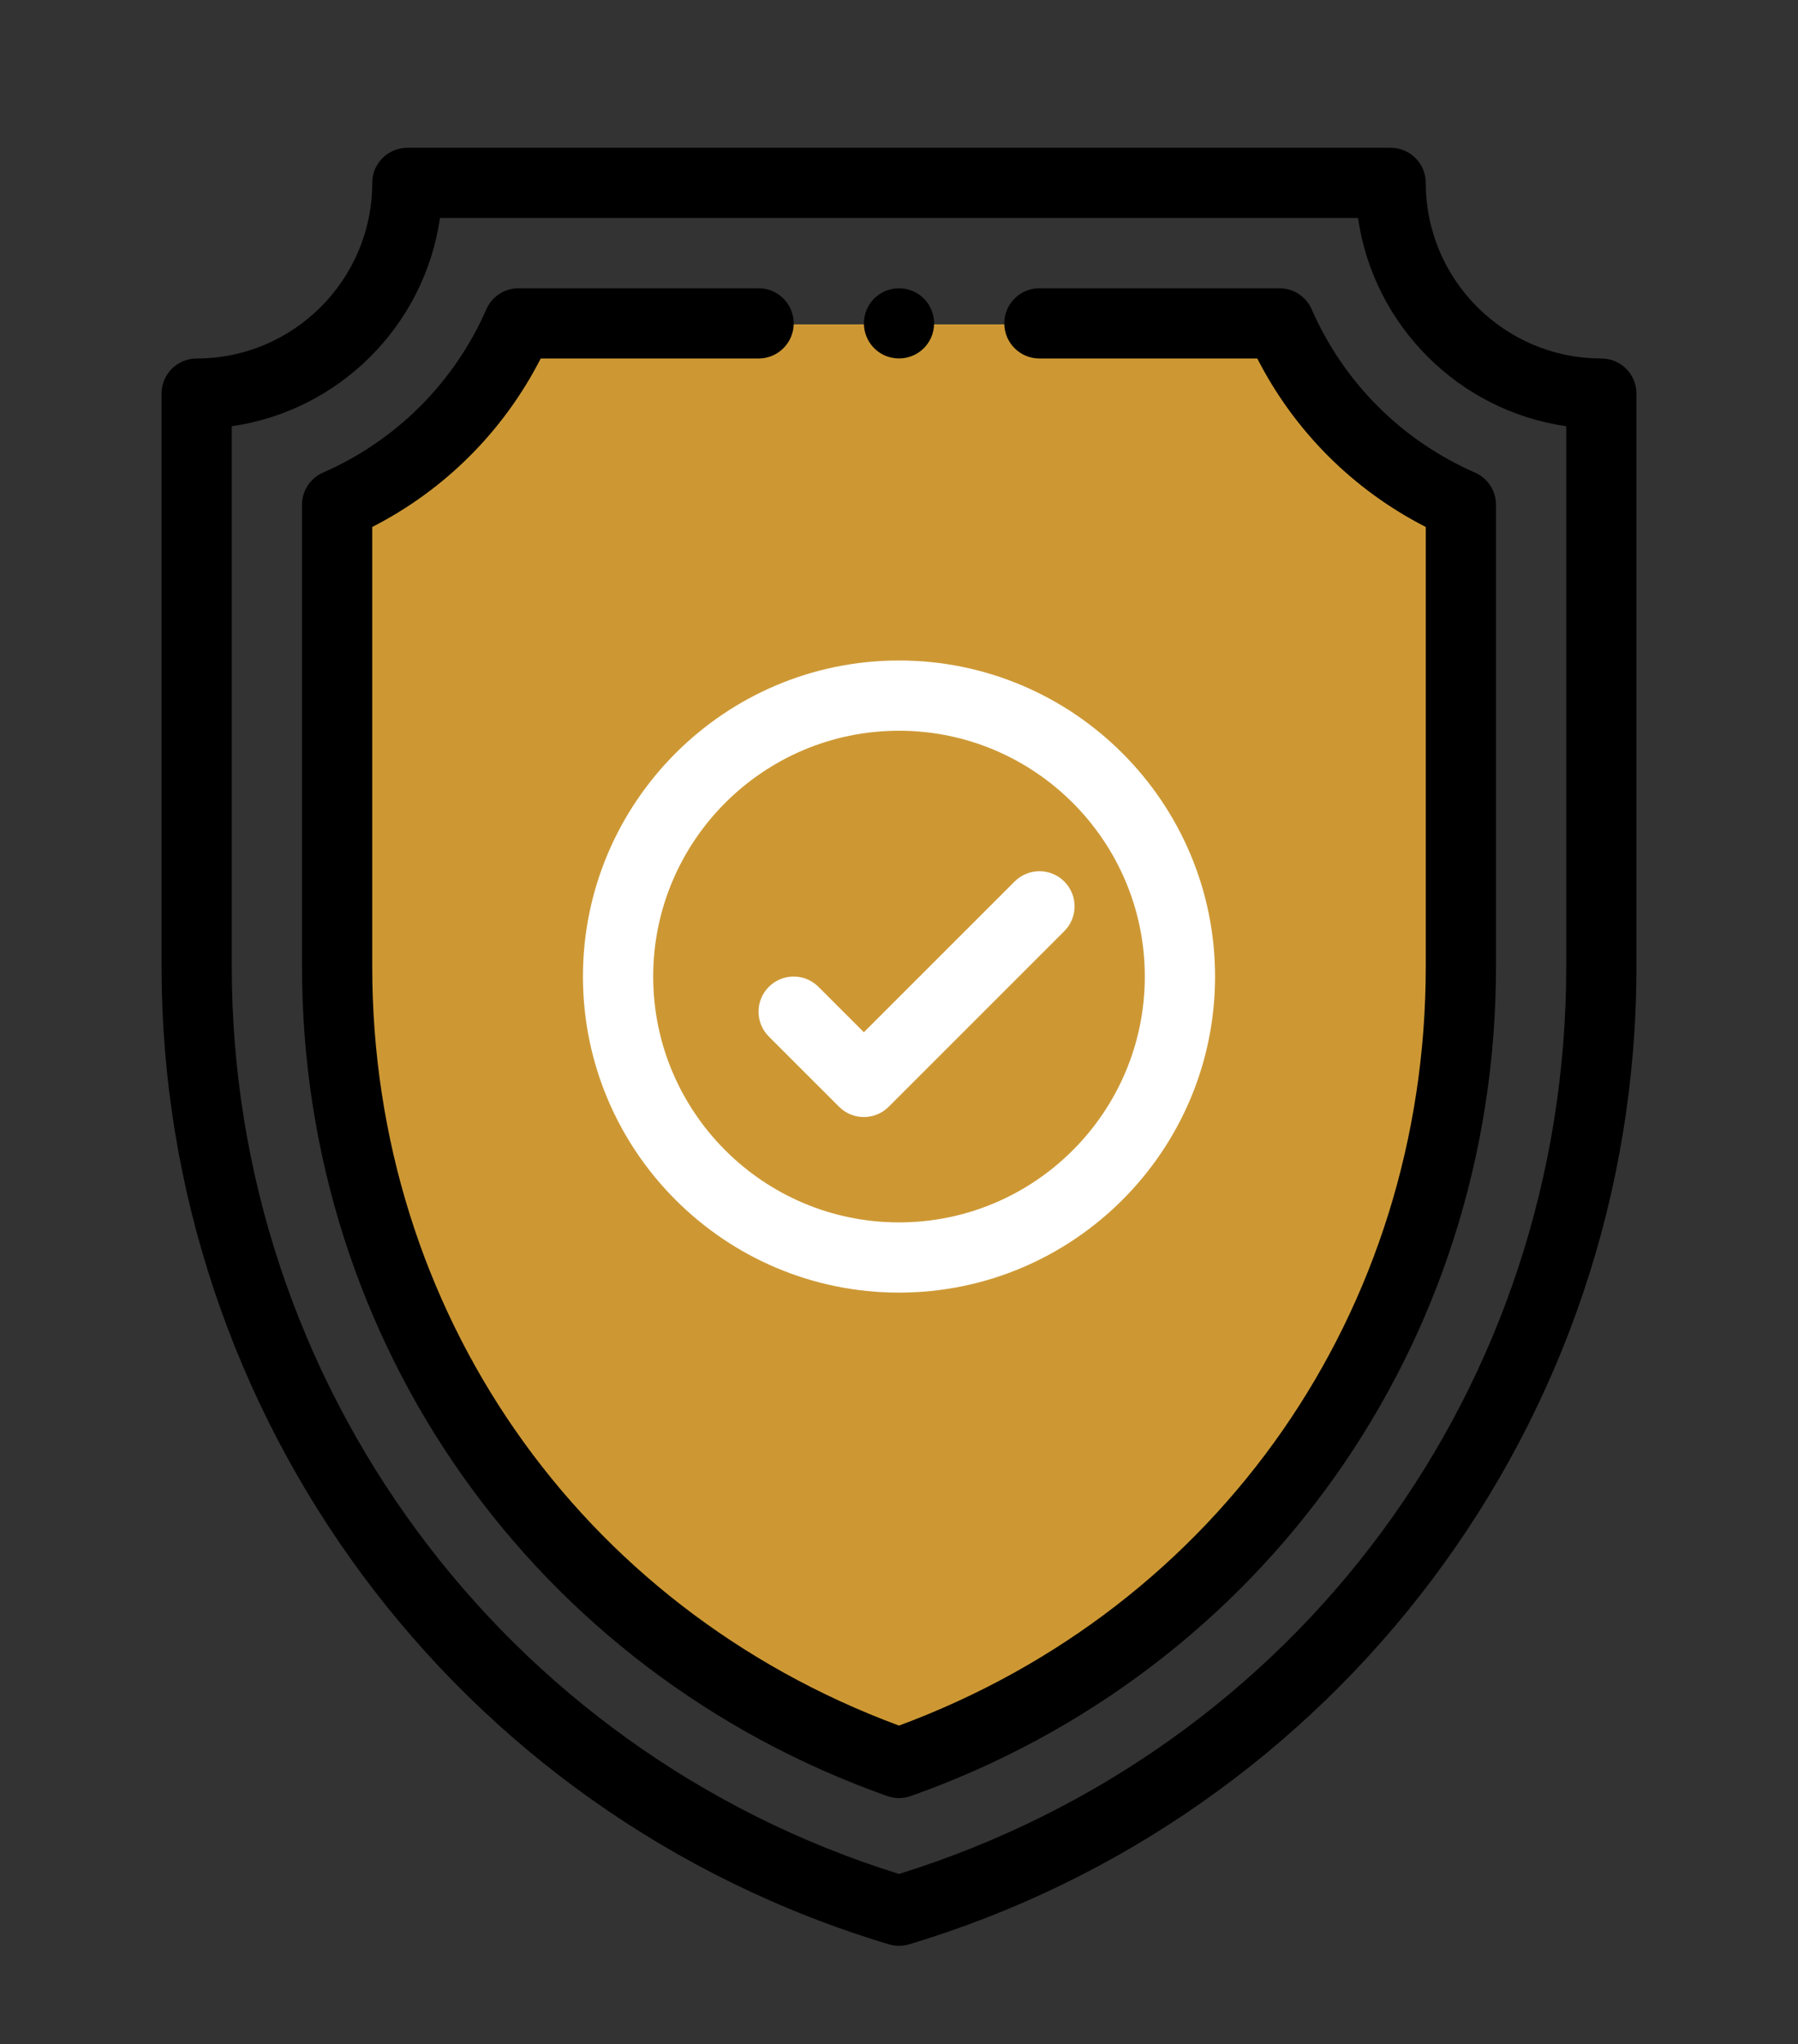 <svg width="73" height="83" viewBox="0 0 73 83" fill="none" xmlns="http://www.w3.org/2000/svg">
<rect x="0" y="0" width="73" height="83" fill="#333333" stroke="none"/>
<path d="M51.491 13.17H41.714H21.509L13.688 20.339V33.375L14.991 50.321L23.464 63.357L36.5 71.83L44.321 67.268L53.446 58.143L58.661 47.062L59.312 20.991L51.491 13.17Z" fill="#CD9834"/>
<path d="M36.5 11.704C35.71 11.704 35.076 12.34 35.076 13.129C35.076 13.863 35.628 14.473 36.357 14.546C37.202 14.63 37.924 13.972 37.924 13.129C37.924 12.339 37.288 11.704 36.5 11.704Z" fill="black"/>
<path d="M65.016 14.555C61.085 14.555 57.887 11.357 57.887 7.426C57.887 6.638 57.248 6 56.461 6H16.539C15.752 6 15.113 6.638 15.113 7.426C15.113 11.357 11.915 14.555 7.984 14.555C7.197 14.555 6.559 15.193 6.559 15.98V39.248C6.559 57.38 18.378 73.628 36.09 78.94C36.224 78.98 36.362 79 36.5 79C36.638 79 36.776 78.98 36.91 78.94C54.239 73.742 66.441 57.777 66.441 39.248V15.98C66.441 15.193 65.803 14.555 65.016 14.555ZM63.59 39.248C63.59 56.279 52.722 71.027 36.5 76.083C20.407 71.068 9.41 56.185 9.41 39.248V17.305C13.775 16.678 17.236 13.216 17.863 8.852H55.137C55.764 13.216 59.225 16.678 63.59 17.305V39.248Z" fill="black"/>
<path d="M59.885 19.187C56.911 17.885 54.556 15.53 53.254 12.557C53.027 12.038 52.515 11.703 51.948 11.703H42.2C41.413 11.703 40.775 12.342 40.775 13.129C40.775 13.916 41.413 14.555 42.2 14.555H51.047C52.553 17.503 54.938 19.888 57.887 21.395V39.248C57.887 53.201 49.51 65.24 36.5 70.059C23.49 65.24 15.113 53.201 15.113 39.248V21.395C18.062 19.888 20.447 17.503 21.953 14.555H30.8C31.587 14.555 32.225 13.916 32.225 13.129C32.225 12.342 31.587 11.703 30.8 11.703H21.052C20.485 11.703 19.973 12.038 19.746 12.557C18.444 15.53 16.089 17.885 13.116 19.187C12.597 19.414 12.262 19.927 12.262 20.493V39.248C12.262 54.534 21.716 67.856 36.024 72.92C36.178 72.974 36.339 73.002 36.5 73.002C36.661 73.002 36.822 72.974 36.976 72.92C51.272 67.861 60.738 54.546 60.738 39.248V20.493C60.738 19.927 60.403 19.414 59.885 19.187Z" fill="black"/>
<path d="M36.5 26.816C29.424 26.816 23.668 32.573 23.668 39.648C23.668 46.724 29.424 52.48 36.5 52.48C43.576 52.48 49.332 46.724 49.332 39.648C49.332 32.573 43.576 26.816 36.5 26.816ZM36.5 49.629C30.997 49.629 26.52 45.152 26.52 39.648C26.52 34.145 30.997 29.668 36.5 29.668C42.003 29.668 46.48 34.145 46.48 39.648C46.48 45.152 42.003 49.629 36.5 49.629Z" fill="white"/>
<path d="M43.211 35.789C42.654 35.232 41.752 35.232 41.195 35.789L35.074 41.909L33.231 40.066C32.674 39.509 31.771 39.509 31.214 40.066C30.658 40.623 30.658 41.526 31.214 42.083L34.066 44.934C34.344 45.212 34.709 45.352 35.074 45.352C35.439 45.352 35.804 45.212 36.082 44.934L43.211 37.805C43.768 37.248 43.768 36.346 43.211 35.789Z" fill="white"/>
</svg>
